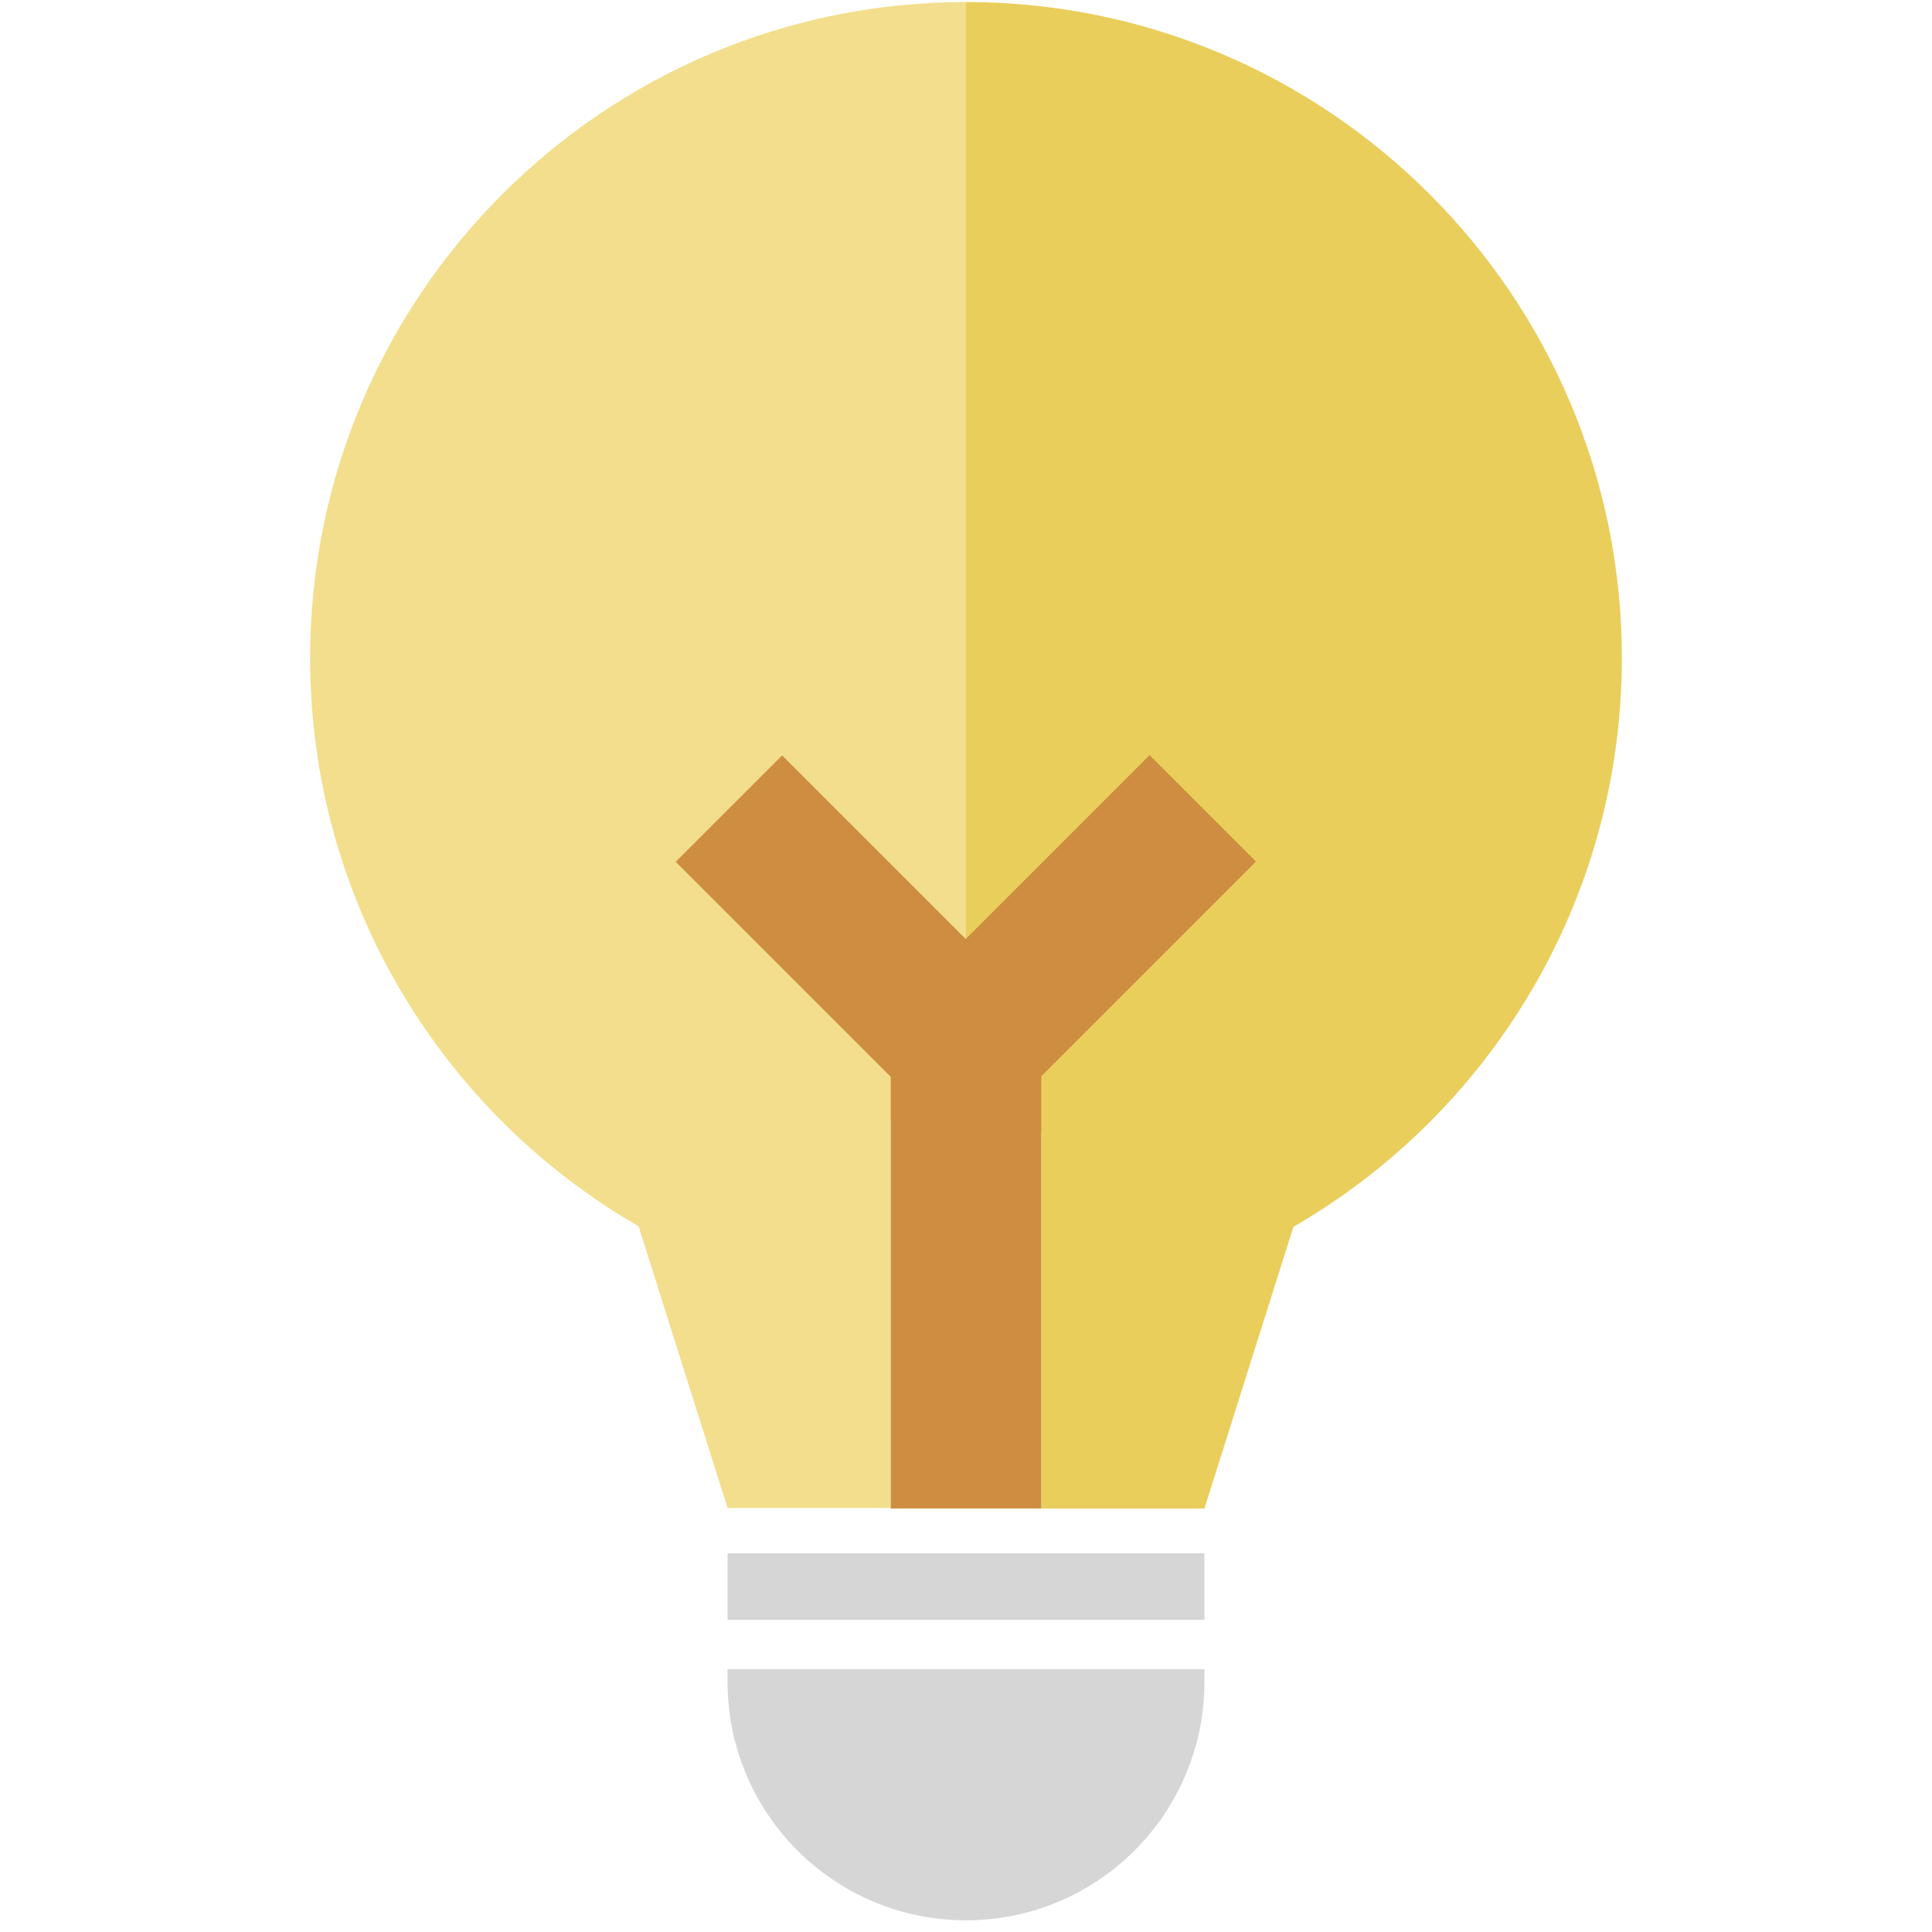 <?xml version="1.0" encoding="utf-8"?>
<!-- Generator: Adobe Illustrator 22.0.1, SVG Export Plug-In . SVG Version: 6.00 Build 0)  -->
<svg version="1.1" id="Capa_1" xmlns="http://www.w3.org/2000/svg" xmlns:xlink="http://www.w3.org/1999/xlink" x="0px" y="0px"
	 viewBox="0 0 380 380" style="enable-background:new 0 0 380 380;" xml:space="preserve">
<style type="text/css">
	.st0{fill:#D6D6D6;}
	.st1{fill:#F2DE8C;}
	.st2{fill:#EACE5C;}
	.st3{fill:#CE8D41;}
</style>
<path id="XMLID_1088_" class="st0" d="M143.1,330.8c0,25.9,21,46.9,46.9,46.9s46.9-21,46.9-46.9v-2.5h-93.8V330.8z"/>
<polygon id="XMLID_1_" class="st0" points="190,305.5 175.2,305.5 143.1,305.5 143.1,318.6 236.9,318.6 236.9,305.5 204.8,305.5 "/>
<path id="XMLID_1090_" class="st1" d="M175.2,200.8c-22.8-6.5,14.8,46.9,14.8,22.1l0,0c0,13.6-13.6,0,0,0c0-62.4,0-182.7,0-222.5
	c-71.2,0-129,57.8-129,129c0,47.8,26,89.5,64.6,111.8l17.5,55.4h32.1V200.8z"/>
<path id="XMLID_1091_" class="st2" d="M190,0.4c0,39.7,0,110.5,0,172.8c0,0,0,68.2,0,54.6l0,0c0,24.8,37.6-33.5,14.8-27v95.9h32.1
	l17.5-55.4C293,219,319,177.2,319,129.4C319,58.2,261.2,0.4,190,0.4z"/>
<rect x="175.2" y="190" class="st3" width="29.6" height="106.7"/>
<rect x="200.3" y="150.1" transform="matrix(0.707 0.707 -0.707 0.707 190.621 -99.212)" class="st3" width="29.6" height="60.7"/>
<rect x="149.9" y="150.1" transform="matrix(-0.707 0.707 -0.707 -0.707 408.853 191.637)" class="st3" width="29.6" height="60.7"/>
</svg>
